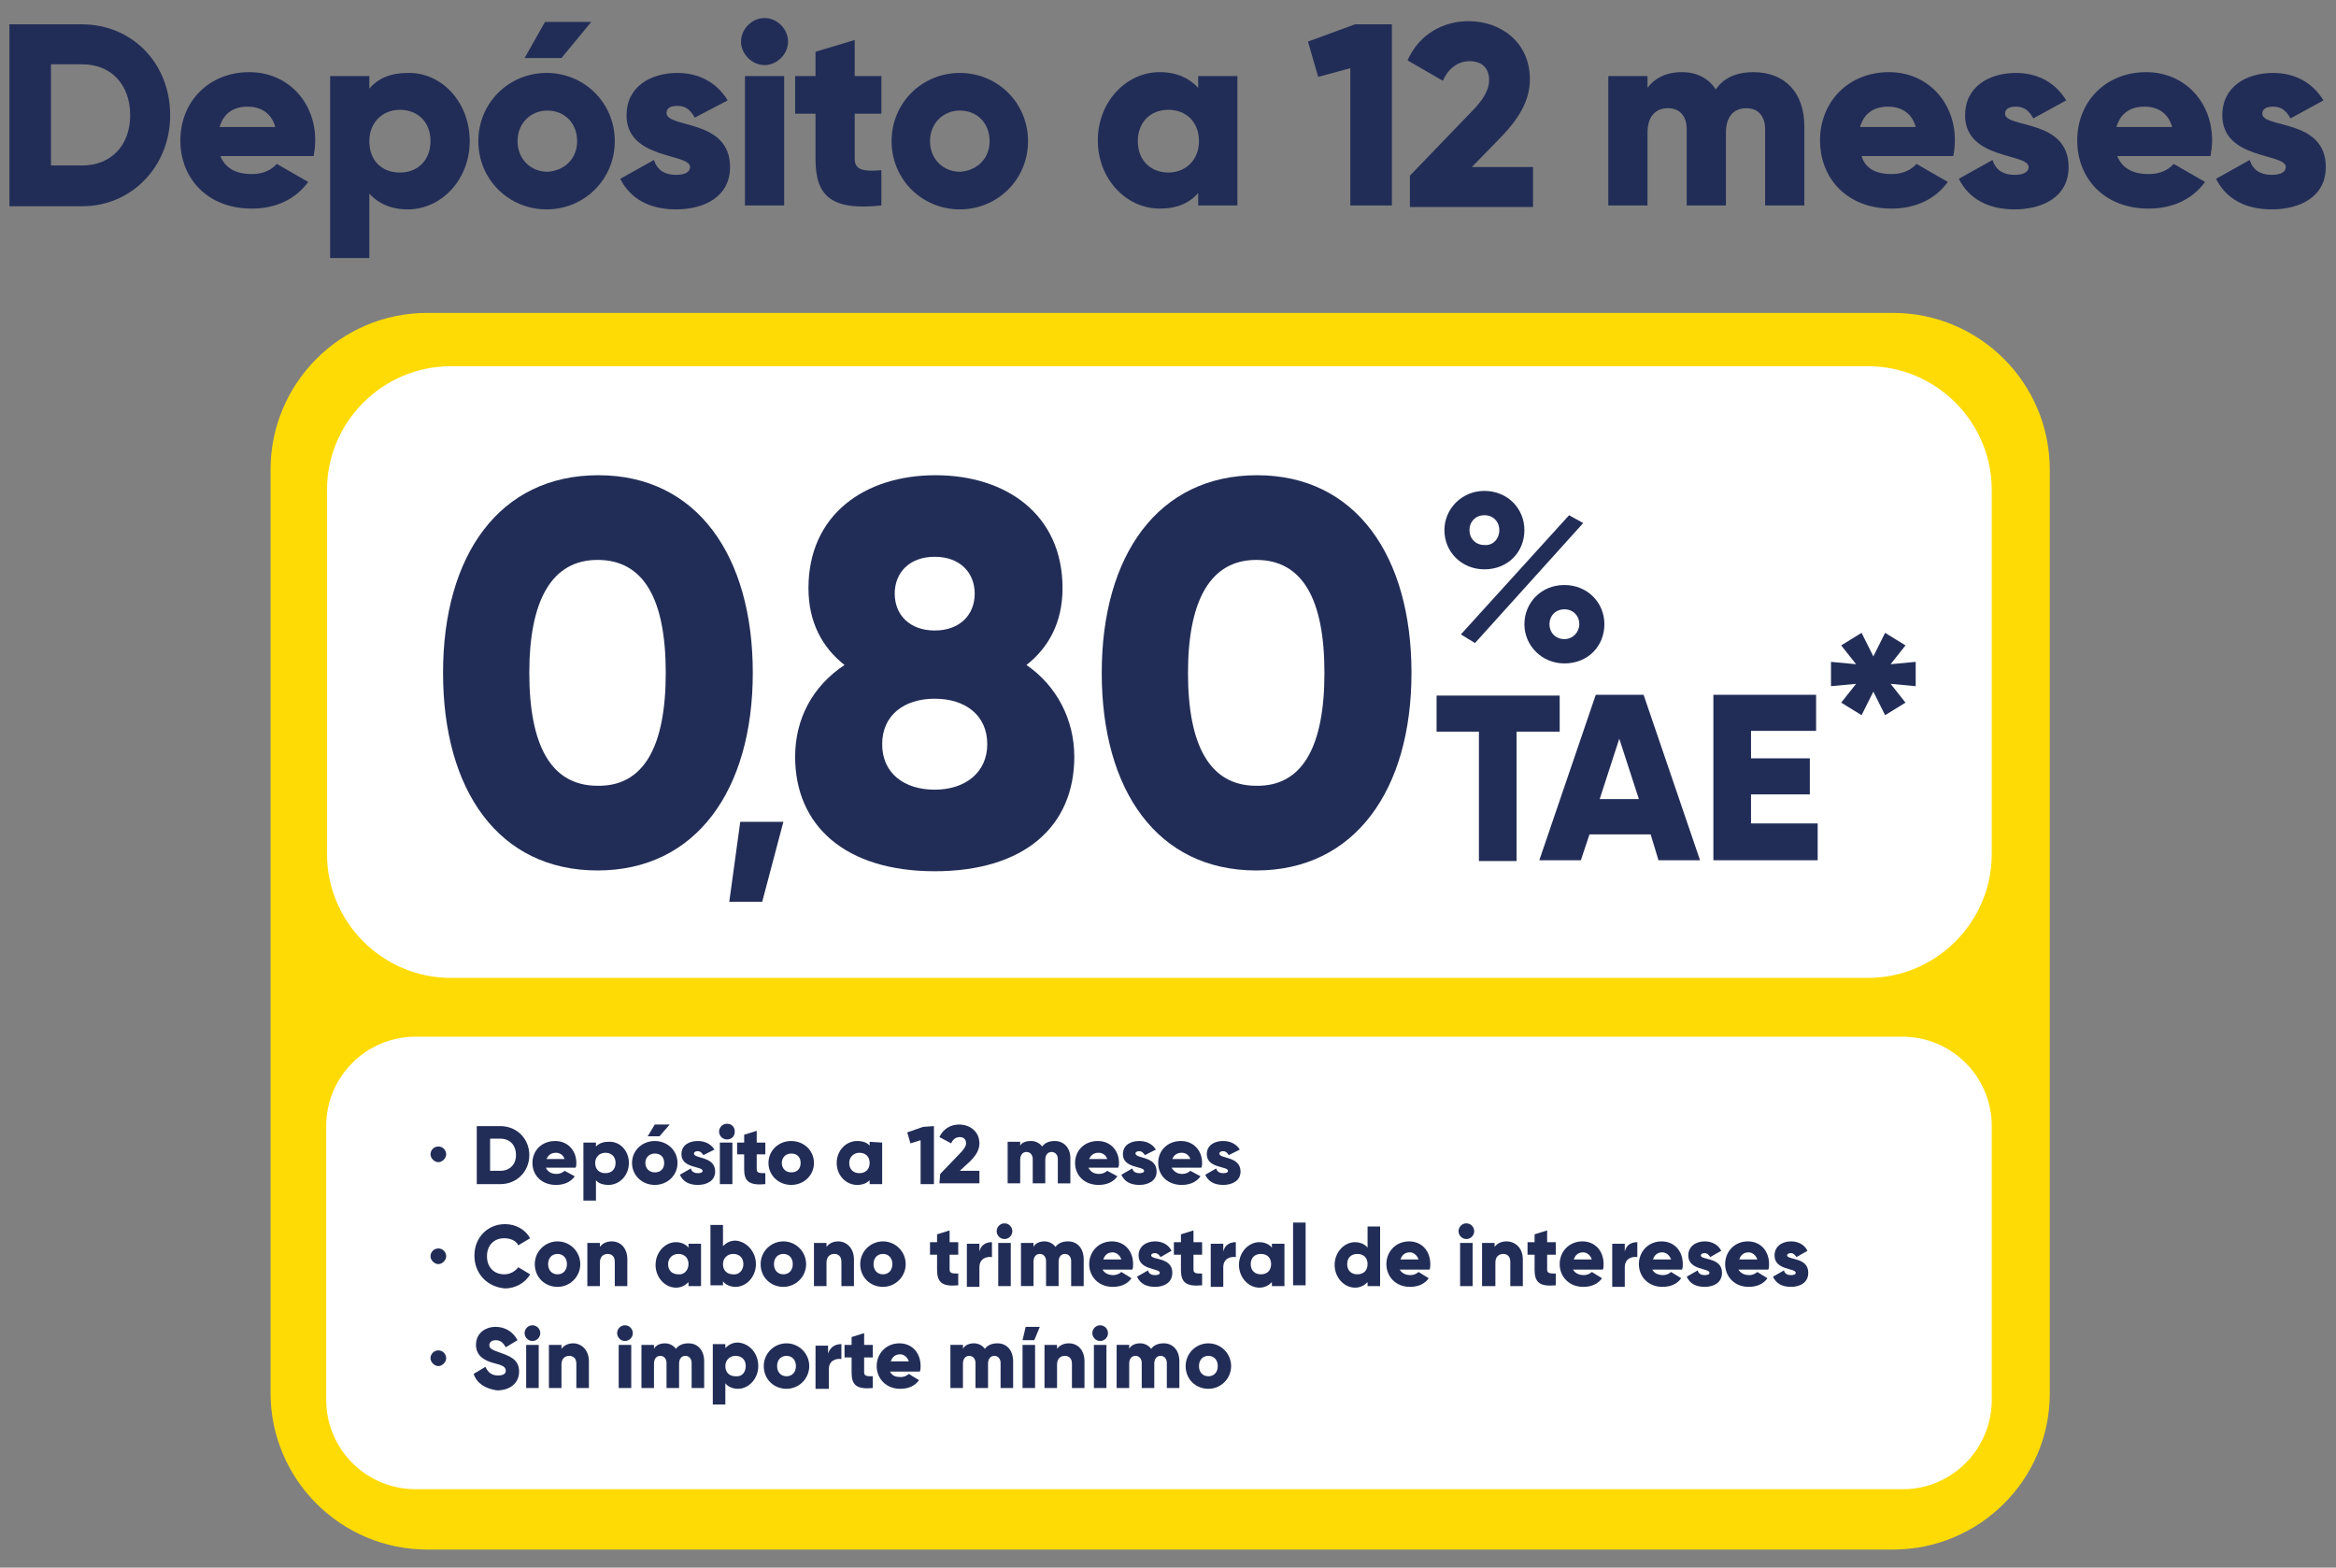 <?xml version="1.0" encoding="utf-8"?>
<!-- Generator: Adobe Illustrator 23.1.1, SVG Export Plug-In . SVG Version: 6.00 Build 0)  -->
<svg version="1.1" id="Capa_1" xmlns="http://www.w3.org/2000/svg" xmlns:xlink="http://www.w3.org/1999/xlink" x="0px" y="0px"
	 viewBox="0 0 297.9 199.9" style="enable-background:new 0 0 297.9 199.9;" xml:space="preserve">
<rect x="0" y="0" width="297.9" height="199.9" fill="#808080" stroke="none"/>
<style type="text/css">
	.st0{fill:#222D57;}
	.st1{fill:#FFDB06;}
	.st2{fill:#FFFFFF;}
</style>
<g>
	<g>
		<path class="st0" d="M21.7,14.7c0,6.5-4.9,11.6-11.2,11.6H1.2V3.1h9.2C16.9,3.1,21.7,8.1,21.7,14.7z M16.6,14.7
			c0-4-2.5-6.5-6.1-6.5h-4v12.9h4C14.1,21.1,16.6,18.6,16.6,14.7z"/>
		<path class="st0" d="M32.1,22.2c1.4,0,2.5-0.5,3.2-1.3l4,2.3c-1.6,2.2-4.1,3.4-7.2,3.4c-5.6,0-9.1-3.8-9.1-8.7s3.6-8.7,8.8-8.7
			c4.8,0,8.4,3.7,8.4,8.7c0,0.7-0.1,1.4-0.2,2H28.1C28.8,21.6,30.3,22.2,32.1,22.2z M35.1,16.2c-0.5-1.9-2-2.6-3.5-2.6
			c-1.9,0-3.1,0.9-3.6,2.6H35.1z"/>
		<path class="st0" d="M59.9,18c0,4.9-3.6,8.7-7.9,8.7c-2.2,0-3.8-0.8-4.9-2v8.2h-5V9.7h5v1.6c1.1-1.3,2.7-2,4.9-2
			C56.3,9.2,59.9,13,59.9,18z M54.9,18c0-2.5-1.7-4-3.9-4s-3.9,1.6-3.9,4c0,2.5,1.6,4,3.9,4S54.9,20.4,54.9,18z"/>
		<path class="st0" d="M61,18c0-4.9,3.9-8.7,8.7-8.7s8.7,3.8,8.7,8.7s-3.9,8.7-8.7,8.7S61,22.9,61,18z M73.6,18
			c0-2.3-1.6-3.9-3.8-3.9c-2.1,0-3.8,1.6-3.8,3.9s1.7,3.9,3.8,3.9C71.9,21.8,73.6,20.3,73.6,18z M71.6,7.4l3.8-4.6h-5.9l-2.6,4.6
			H71.6z"/>
		<path class="st0" d="M93.1,21.3c0,3.8-3.3,5.4-6.9,5.4c-3.3,0-5.8-1.3-7.1-3.9l4.3-2.4c0.4,1.3,1.4,1.9,2.8,1.9
			c1.2,0,1.8-0.4,1.8-1c0-1.8-8.1-0.9-8.1-6.6c0-3.6,3-5.4,6.5-5.4c2.7,0,5,1.2,6.4,3.5L88.6,15c-0.5-0.9-1.1-1.5-2.2-1.5
			c-0.9,0-1.4,0.3-1.4,0.9C85,16.4,93.1,15.1,93.1,21.3z"/>
		<path class="st0" d="M94.5,5.3c0-1.6,1.4-3,3-3s3,1.4,3,3s-1.4,3-3,3S94.5,6.9,94.5,5.3z M95,9.7h5v16.5h-5V9.7z"/>
		<path class="st0" d="M109,14.5v5.8c0,1.4,1.2,1.6,3.4,1.4v4.5c-6.5,0.7-8.4-1.3-8.4-5.9v-5.8h-2.6V9.7h2.6V6.6l5-1.5v4.6h3.4v4.8
			H109z"/>
		<path class="st0" d="M113.7,18c0-4.9,3.9-8.7,8.7-8.7s8.7,3.8,8.7,8.7s-3.9,8.7-8.7,8.7S113.7,22.9,113.7,18z M126.2,18
			c0-2.3-1.6-3.9-3.8-3.9c-2.1,0-3.8,1.6-3.8,3.9s1.7,3.9,3.8,3.9C124.5,21.8,126.2,20.3,126.2,18z"/>
		<path class="st0" d="M157.8,9.7v16.5h-5v-1.6c-1.1,1.3-2.7,2-4.9,2c-4.3,0-7.9-3.8-7.9-8.7s3.6-8.7,7.9-8.7c2.2,0,3.8,0.8,4.9,2
			V9.7H157.8z M152.9,18c0-2.5-1.7-4-3.9-4c-2.3,0-3.9,1.6-3.9,4c0,2.5,1.7,4,3.9,4S152.9,20.4,152.9,18z"/>
		<path class="st0" d="M177.5,3.1v23.1h-5.3V8.7l-4.1,1.1l-1.3-4.5l6-2.2C172.8,3.1,177.5,3.1,177.5,3.1z"/>
		<path class="st0" d="M179.8,22.4l7.8-8.1c1.4-1.4,2.3-2.7,2.3-4.1c0-1.5-0.9-2.4-2.5-2.4s-2.8,1.1-3.4,2.5l-4.5-2.6
			c1.5-3.4,4.6-5,7.8-5c4.1,0,7.8,2.7,7.8,7.4c0,2.8-1.5,5.1-3.6,7.3l-3.8,3.9h7.8v5.1h-15.7L179.8,22.4L179.8,22.4z"/>
		<path class="st0" d="M230.1,16.1v10.1h-5v-9.7c0-1.6-0.8-2.7-2.4-2.7c-1.7,0-2.6,1.2-2.6,3.1v9.3h-5v-9.7c0-1.6-0.8-2.7-2.4-2.7
			c-1.7,0-2.6,1.2-2.6,3.1v9.3h-5V9.7h5v1.5c0.8-1.1,2.2-2,4.4-2c1.9,0,3.4,0.8,4.3,2.2c0.9-1.3,2.4-2.2,4.8-2.2
			C227.7,9.2,230.1,11.9,230.1,16.1z"/>
		<path class="st0" d="M241.2,22.2c1.4,0,2.5-0.5,3.2-1.3l4,2.3c-1.6,2.2-4.1,3.4-7.2,3.4c-5.6,0-9.1-3.8-9.1-8.7s3.6-8.7,8.8-8.7
			c4.8,0,8.4,3.7,8.4,8.7c0,0.7-0.1,1.4-0.2,2h-11.7C237.9,21.6,239.4,22.2,241.2,22.2z M244.3,16.2c-0.5-1.9-2-2.6-3.5-2.6
			c-1.9,0-3.1,0.9-3.6,2.6H244.3z"/>
		<path class="st0" d="M263.8,21.3c0,3.8-3.3,5.4-6.9,5.4c-3.3,0-5.8-1.3-7.1-3.9l4.3-2.4c0.4,1.3,1.4,1.9,2.8,1.9
			c1.2,0,1.8-0.4,1.8-1c0-1.8-8.1-0.9-8.1-6.6c0-3.6,3-5.4,6.5-5.4c2.7,0,5,1.2,6.4,3.5l-4.2,2.3c-0.5-0.9-1.1-1.5-2.2-1.5
			c-0.9,0-1.4,0.3-1.4,0.9C255.7,16.4,263.8,15.1,263.8,21.3z"/>
		<path class="st0" d="M274,22.2c1.4,0,2.5-0.5,3.2-1.3l4,2.3c-1.6,2.2-4.1,3.4-7.2,3.4c-5.6,0-9.1-3.8-9.1-8.7s3.6-8.7,8.8-8.7
			c4.8,0,8.4,3.7,8.4,8.7c0,0.7-0.1,1.4-0.2,2H270C270.7,21.6,272.2,22.2,274,22.2z M277,16.2c-0.5-1.9-2-2.6-3.5-2.6
			c-1.9,0-3.1,0.9-3.6,2.6H277z"/>
		<path class="st0" d="M296.6,21.3c0,3.8-3.3,5.4-6.9,5.4c-3.3,0-5.8-1.3-7.1-3.9l4.3-2.4c0.4,1.3,1.4,1.9,2.8,1.9
			c1.2,0,1.8-0.4,1.8-1c0-1.8-8.1-0.9-8.1-6.6c0-3.6,3-5.4,6.5-5.4c2.7,0,5,1.2,6.4,3.5l-4.2,2.3c-0.5-0.9-1.1-1.5-2.2-1.5
			c-0.9,0-1.4,0.3-1.4,0.9C288.5,16.4,296.6,15.1,296.6,21.3z"/>
	</g>
	<path class="st1" d="M241.4,197.6H54.5c-11,0-20-8.9-20-20V59.9c0-11,8.9-20,20-20h186.9c11,0,20,8.9,20,20v117.8
		C261.4,188.7,252.4,197.6,241.4,197.6z"/>
	<path class="st2" d="M238.2,124.7H57.5c-8.7,0-15.8-7.1-15.8-15.8V62.5c0-8.7,7.1-15.8,15.8-15.8h180.7c8.7,0,15.8,7.1,15.8,15.8
		v46.4C254,117.6,246.9,124.7,238.2,124.7z"/>
	<path class="st2" d="M242.7,189.9H53c-6.3,0-11.4-5.1-11.4-11.4v-34.9c0-6.3,5.1-11.4,11.4-11.4h189.6c6.3,0,11.4,5.1,11.4,11.4
		v34.9C254,184.8,248.9,189.9,242.7,189.9z"/>
	<g>
		<path class="st0" d="M54.9,147.2c0-0.6,0.5-1,1-1c0.6,0,1,0.5,1,1s-0.5,1-1,1S54.9,147.7,54.9,147.2z"/>
		<path class="st0" d="M67.5,147.3c0,2.1-1.6,3.7-3.7,3.7h-3v-7.4h3C65.9,143.6,67.5,145.2,67.5,147.3z M65.8,147.3
			c0-1.3-0.8-2.1-2-2.1h-1.3v4.1h1.3C65,149.3,65.8,148.5,65.8,147.3z"/>
		<path class="st0" d="M71,149.7c0.4,0,0.8-0.2,1-0.4l1.3,0.7c-0.5,0.7-1.3,1.1-2.4,1.1c-1.8,0-3-1.2-3-2.8s1.2-2.8,2.9-2.8
			c1.6,0,2.7,1.2,2.7,2.8c0,0.2,0,0.4-0.1,0.6h-3.8C69.9,149.5,70.4,149.7,71,149.7z M72,147.8c-0.2-0.6-0.7-0.8-1.1-0.8
			c-0.6,0-1,0.3-1.2,0.8H72z"/>
		<path class="st0" d="M80.2,148.3c0,1.6-1.2,2.8-2.6,2.8c-0.7,0-1.3-0.2-1.6-0.6v2.6h-1.6v-7.4H76v0.5c0.4-0.4,0.9-0.6,1.6-0.6
			C79,145.5,80.2,146.7,80.2,148.3z M78.5,148.3c0-0.8-0.5-1.3-1.3-1.3c-0.7,0-1.3,0.5-1.3,1.3s0.5,1.3,1.3,1.3
			S78.5,149.1,78.5,148.3z"/>
		<path class="st0" d="M80.6,148.3c0-1.6,1.3-2.8,2.9-2.8s2.9,1.2,2.9,2.8s-1.3,2.8-2.9,2.8S80.6,149.9,80.6,148.3z M84.7,148.3
			c0-0.8-0.5-1.2-1.2-1.2s-1.2,0.5-1.2,1.2s0.5,1.2,1.2,1.2S84.7,149.1,84.7,148.3z M84.1,144.9l1.3-1.5h-1.9l-0.9,1.5H84.1z"/>
		<path class="st0" d="M91.2,149.4c0,1.2-1.1,1.7-2.2,1.7s-1.9-0.4-2.3-1.3l1.4-0.8c0.1,0.4,0.4,0.6,0.9,0.6c0.4,0,0.6-0.1,0.6-0.3
			c0-0.6-2.7-0.3-2.7-2.1c0-1.2,1-1.7,2.1-1.7c0.9,0,1.7,0.4,2.1,1.1l-1.4,0.7c-0.2-0.3-0.4-0.5-0.7-0.5c-0.3,0-0.5,0.1-0.5,0.3
			C88.5,147.8,91.2,147.4,91.2,149.4z"/>
		<path class="st0" d="M91.7,144.3c0-0.5,0.4-1,1-1s1,0.4,1,1s-0.4,1-1,1S91.7,144.8,91.7,144.3z M91.8,145.7h1.6v5.3h-1.6V145.7z"
			/>
		<path class="st0" d="M96.5,147.2v1.9c0,0.5,0.4,0.5,1.1,0.5v1.4c-2.1,0.2-2.7-0.4-2.7-1.9v-1.9H94v-1.5h0.9v-1l1.6-0.5v1.5h1.1
			v1.5H96.5z"/>
		<path class="st0" d="M98,148.3c0-1.6,1.3-2.8,2.9-2.8s2.9,1.2,2.9,2.8s-1.3,2.8-2.9,2.8S98,149.9,98,148.3z M102.1,148.3
			c0-0.8-0.5-1.2-1.2-1.2s-1.2,0.5-1.2,1.2s0.5,1.2,1.2,1.2S102.1,149.1,102.1,148.3z"/>
		<path class="st0" d="M112.5,145.7v5.3h-1.6v-0.5c-0.4,0.4-0.9,0.6-1.6,0.6c-1.4,0-2.6-1.2-2.6-2.8s1.2-2.8,2.6-2.8
			c0.7,0,1.3,0.2,1.6,0.6v-0.5L112.5,145.7L112.5,145.7z M110.9,148.3c0-0.8-0.5-1.3-1.3-1.3c-0.7,0-1.3,0.5-1.3,1.3
			s0.5,1.3,1.3,1.3S110.9,149.1,110.9,148.3z"/>
		<path class="st0" d="M119.1,143.6v7.4h-1.7v-5.6l-1.3,0.4l-0.4-1.4l2-0.7L119.1,143.6L119.1,143.6z"/>
		<path class="st0" d="M119.9,149.7l2.5-2.6c0.4-0.4,0.8-0.9,0.8-1.3c0-0.5-0.3-0.8-0.8-0.8s-0.9,0.3-1.1,0.8l-1.5-0.8
			c0.5-1.1,1.5-1.6,2.5-1.6c1.4,0,2.6,0.9,2.6,2.4c0,0.9-0.5,1.6-1.2,2.3l-1.3,1.2h2.5v1.6h-5.1L119.9,149.7L119.9,149.7z"/>
		<path class="st0" d="M136.5,147.7v3.2h-1.6v-3.1c0-0.5-0.3-0.9-0.8-0.9s-0.8,0.4-0.8,1v3h-1.6v-3.1c0-0.5-0.3-0.9-0.8-0.9
			s-0.8,0.4-0.8,1v3h-1.6v-5.3h1.6v0.5c0.2-0.4,0.7-0.6,1.4-0.6c0.6,0,1.1,0.3,1.4,0.7c0.3-0.4,0.8-0.7,1.6-0.7
			C135.7,145.5,136.5,146.4,136.5,147.7z"/>
		<path class="st0" d="M140.2,149.7c0.4,0,0.8-0.2,1-0.4l1.3,0.7c-0.5,0.7-1.3,1.1-2.4,1.1c-1.8,0-3-1.2-3-2.8s1.2-2.8,2.9-2.8
			c1.6,0,2.7,1.2,2.7,2.8c0,0.2,0,0.4-0.1,0.6h-3.8C139.1,149.5,139.6,149.7,140.2,149.7z M141.2,147.8c-0.2-0.6-0.7-0.8-1.1-0.8
			c-0.6,0-1,0.3-1.2,0.8H141.2z"/>
		<path class="st0" d="M147.5,149.4c0,1.2-1.1,1.7-2.2,1.7c-1.1,0-1.9-0.4-2.3-1.3l1.4-0.8c0.1,0.4,0.4,0.6,0.9,0.6
			c0.4,0,0.6-0.1,0.6-0.3c0-0.6-2.7-0.3-2.7-2.1c0-1.2,1-1.7,2.1-1.7c0.9,0,1.7,0.4,2.1,1.1l-1.4,0.7c-0.2-0.3-0.4-0.5-0.7-0.5
			s-0.5,0.1-0.5,0.3C144.9,147.8,147.5,147.4,147.5,149.4z"/>
		<path class="st0" d="M150.8,149.7c0.4,0,0.8-0.2,1-0.4l1.3,0.7c-0.5,0.7-1.3,1.1-2.4,1.1c-1.8,0-3-1.2-3-2.8s1.2-2.8,2.9-2.8
			c1.6,0,2.7,1.2,2.7,2.8c0,0.2,0,0.4-0.1,0.6h-3.8C149.8,149.5,150.2,149.7,150.8,149.7z M151.8,147.8c-0.2-0.6-0.7-0.8-1.1-0.8
			c-0.6,0-1,0.3-1.2,0.8H151.8z"/>
		<path class="st0" d="M158.2,149.4c0,1.2-1.1,1.7-2.2,1.7c-1.1,0-1.9-0.4-2.3-1.3l1.4-0.8c0.1,0.4,0.4,0.6,0.9,0.6
			c0.4,0,0.6-0.1,0.6-0.3c0-0.6-2.7-0.3-2.7-2.1c0-1.2,1-1.7,2.1-1.7c0.9,0,1.7,0.4,2.1,1.1l-1.4,0.7c-0.2-0.3-0.4-0.5-0.7-0.5
			s-0.5,0.1-0.5,0.3C155.5,147.8,158.2,147.4,158.2,149.4z"/>
		<path class="st0" d="M54.9,160.2c0-0.6,0.5-1,1-1c0.6,0,1,0.5,1,1s-0.5,1-1,1S54.9,160.7,54.9,160.2z"/>
		<path class="st0" d="M60.5,160.1c0-2.3,1.7-4,3.9-4c1.4,0,2.6,0.7,3.2,1.8l-1.5,0.9c-0.3-0.6-1-0.9-1.8-0.9
			c-1.3,0-2.2,0.9-2.2,2.3s0.9,2.3,2.2,2.3c0.8,0,1.4-0.4,1.8-0.9l1.5,0.9c-0.6,1.1-1.9,1.8-3.2,1.8
			C62.1,164.1,60.5,162.4,60.5,160.1z"/>
		<path class="st0" d="M68.2,161.2c0-1.6,1.3-2.9,2.9-2.9s2.9,1.3,2.9,2.9c0,1.6-1.3,2.9-2.9,2.9S68.2,162.9,68.2,161.2z
			 M72.3,161.2c0-0.8-0.5-1.3-1.2-1.3s-1.2,0.5-1.2,1.3s0.5,1.3,1.2,1.3S72.3,162,72.3,161.2z"/>
		<path class="st0" d="M80,160.6v3.4h-1.6v-3.1c0-0.7-0.4-1-0.9-1c-0.6,0-1,0.4-1,1.1v3h-1.6v-5.5h1.6v0.5c0.3-0.4,0.8-0.7,1.5-0.7
			C79.1,158.3,80,159.1,80,160.6z"/>
		<path class="st0" d="M89.4,158.5v5.5h-1.6v-0.5c-0.4,0.4-0.9,0.7-1.6,0.7c-1.4,0-2.6-1.3-2.6-2.9c0-1.6,1.2-2.9,2.6-2.9
			c0.7,0,1.3,0.3,1.6,0.7v-0.5h1.6V158.5z M87.8,161.2c0-0.8-0.5-1.3-1.3-1.3c-0.7,0-1.3,0.5-1.3,1.3s0.5,1.3,1.3,1.3
			C87.2,162.6,87.8,162,87.8,161.2z"/>
		<path class="st0" d="M96.4,161.2c0,1.6-1.2,2.9-2.6,2.9c-0.7,0-1.3-0.3-1.6-0.7v0.5h-1.6v-7.7h1.6v2.7c0.4-0.4,0.9-0.7,1.6-0.7
			C95.2,158.3,96.4,159.6,96.4,161.2z M94.8,161.2c0-0.8-0.5-1.3-1.3-1.3c-0.7,0-1.3,0.5-1.3,1.3s0.5,1.3,1.3,1.3
			C94.2,162.6,94.8,162,94.8,161.2z"/>
		<path class="st0" d="M97,161.2c0-1.6,1.3-2.9,2.9-2.9s2.9,1.3,2.9,2.9c0,1.6-1.3,2.9-2.9,2.9S97,162.9,97,161.2z M101.1,161.2
			c0-0.8-0.5-1.3-1.2-1.3s-1.2,0.5-1.2,1.3s0.5,1.3,1.2,1.3S101.1,162,101.1,161.2z"/>
		<path class="st0" d="M108.9,160.6v3.4h-1.6v-3.1c0-0.7-0.4-1-0.9-1c-0.6,0-1,0.4-1,1.1v3h-1.6v-5.5h1.6v0.5
			c0.3-0.4,0.8-0.7,1.5-0.7C107.9,158.3,108.9,159.1,108.9,160.6z"/>
		<path class="st0" d="M109.7,161.2c0-1.6,1.3-2.9,2.9-2.9s2.9,1.3,2.9,2.9c0,1.6-1.3,2.9-2.9,2.9S109.7,162.9,109.7,161.2z
			 M113.8,161.2c0-0.8-0.5-1.3-1.2-1.3s-1.2,0.5-1.2,1.3s0.5,1.3,1.2,1.3S113.8,162,113.8,161.2z"/>
		<path class="st0" d="M121.1,160v1.9c0,0.5,0.4,0.5,1.1,0.5v1.5c-2.1,0.2-2.7-0.4-2.7-2V160h-0.9v-1.6h0.9v-1l1.6-0.5v1.5h1.1v1.6
			H121.1z"/>
		<path class="st0" d="M126.5,158.4v1.9c-0.7-0.1-1.6,0.2-1.6,1.3v2.5h-1.6v-5.5h1.6v1C125.1,158.7,125.8,158.4,126.5,158.4z"/>
		<path class="st0" d="M127.1,157c0-0.5,0.4-1,1-1s1,0.5,1,1s-0.4,1-1,1S127.1,157.5,127.1,157z M127.3,158.5h1.6v5.5h-1.6
			C127.3,164,127.3,158.5,127.3,158.5z"/>
		<path class="st0" d="M138.2,160.6v3.4h-1.6v-3.2c0-0.5-0.3-0.9-0.8-0.9s-0.8,0.4-0.8,1v3.1h-1.6v-3.2c0-0.5-0.3-0.9-0.8-0.9
			s-0.8,0.4-0.8,1v3.1h-1.6v-5.5h1.6v0.5c0.2-0.4,0.7-0.7,1.4-0.7c0.6,0,1.1,0.3,1.4,0.7c0.3-0.4,0.8-0.7,1.6-0.7
			C137.4,158.3,138.2,159.2,138.2,160.6z"/>
		<path class="st0" d="M142,162.6c0.4,0,0.8-0.2,1-0.4l1.3,0.8c-0.5,0.7-1.3,1.1-2.4,1.1c-1.8,0-3-1.3-3-2.9c0-1.6,1.2-2.9,2.9-2.9
			c1.6,0,2.7,1.2,2.7,2.9c0,0.2,0,0.5-0.1,0.7h-3.8C140.9,162.4,141.4,162.6,142,162.6z M143,160.6c-0.2-0.6-0.7-0.9-1.1-0.9
			c-0.6,0-1,0.3-1.2,0.9H143z"/>
		<path class="st0" d="M149.5,162.3c0,1.3-1.1,1.8-2.2,1.8c-1.1,0-1.9-0.4-2.3-1.3l1.4-0.8c0.1,0.4,0.4,0.6,0.9,0.6
			c0.4,0,0.6-0.1,0.6-0.3c0-0.6-2.7-0.3-2.7-2.2c0-1.2,1-1.8,2.1-1.8c0.9,0,1.7,0.4,2.1,1.2l-1.4,0.8c-0.2-0.3-0.4-0.5-0.7-0.5
			s-0.5,0.1-0.5,0.3C146.9,160.7,149.5,160.3,149.5,162.3z"/>
		<path class="st0" d="M152.2,160v1.9c0,0.5,0.4,0.5,1.1,0.5v1.5c-2.1,0.2-2.7-0.4-2.7-2V160h-0.9v-1.6h0.9v-1l1.6-0.5v1.5h1.1v1.6
			H152.2z"/>
		<path class="st0" d="M157.6,158.4v1.9c-0.7-0.1-1.6,0.2-1.6,1.3v2.5h-1.6v-5.5h1.6v1C156.2,158.7,156.9,158.4,157.6,158.4z"/>
		<path class="st0" d="M163.8,158.5v5.5h-1.6v-0.5c-0.4,0.4-0.9,0.7-1.6,0.7c-1.4,0-2.6-1.3-2.6-2.9c0-1.6,1.2-2.9,2.6-2.9
			c0.7,0,1.3,0.3,1.6,0.7v-0.5h1.6V158.5z M162.1,161.2c0-0.8-0.5-1.3-1.3-1.3s-1.3,0.5-1.3,1.3s0.5,1.3,1.3,1.3
			S162.1,162,162.1,161.2z"/>
		<path class="st0" d="M164.9,155.9h1.6v8h-1.6V155.9z"/>
		<path class="st0" d="M176,156.3v7.7h-1.6v-0.5c-0.4,0.4-0.9,0.7-1.6,0.7c-1.4,0-2.6-1.3-2.6-2.9c0-1.6,1.2-2.9,2.6-2.9
			c0.7,0,1.3,0.3,1.6,0.7v-2.7h1.6V156.3z M174.4,161.2c0-0.8-0.5-1.3-1.3-1.3s-1.3,0.5-1.3,1.3s0.5,1.3,1.3,1.3
			S174.4,162,174.4,161.2z"/>
		<path class="st0" d="M179.9,162.6c0.4,0,0.8-0.2,1-0.4l1.3,0.8c-0.5,0.7-1.3,1.1-2.4,1.1c-1.8,0-3-1.3-3-2.9
			c0-1.6,1.2-2.9,2.9-2.9c1.6,0,2.7,1.2,2.7,2.9c0,0.2,0,0.5-0.1,0.7h-3.8C178.8,162.4,179.3,162.6,179.9,162.6z M180.9,160.6
			c-0.2-0.6-0.7-0.9-1.1-0.9c-0.6,0-1,0.3-1.2,0.9H180.9z"/>
		<path class="st0" d="M186,157c0-0.5,0.4-1,1-1s1,0.5,1,1s-0.4,1-1,1S186,157.5,186,157z M186.2,158.5h1.6v5.5h-1.6V158.5z"/>
		<path class="st0" d="M194.2,160.6v3.4h-1.6v-3.1c0-0.7-0.4-1-0.9-1c-0.6,0-1,0.4-1,1.1v3H189v-5.5h1.6v0.5
			c0.3-0.4,0.8-0.7,1.5-0.7C193.2,158.3,194.2,159.1,194.2,160.6z"/>
		<path class="st0" d="M197.3,160v1.9c0,0.5,0.4,0.5,1.1,0.5v1.5c-2.1,0.2-2.7-0.4-2.7-2V160h-0.9v-1.6h0.9v-1l1.6-0.5v1.5h1.1v1.6
			H197.3z"/>
		<path class="st0" d="M202,162.6c0.4,0,0.8-0.2,1-0.4l1.3,0.8c-0.5,0.7-1.3,1.1-2.4,1.1c-1.8,0-3-1.3-3-2.9c0-1.6,1.2-2.9,2.9-2.9
			c1.6,0,2.7,1.2,2.7,2.9c0,0.2,0,0.5-0.1,0.7h-3.8C200.9,162.4,201.4,162.6,202,162.6z M203,160.6c-0.2-0.6-0.7-0.9-1.1-0.9
			c-0.6,0-1,0.3-1.2,0.9H203z"/>
		<path class="st0" d="M208.8,158.4v1.9c-0.7-0.1-1.6,0.2-1.6,1.3v2.5h-1.6v-5.5h1.6v1C207.4,158.7,208.1,158.4,208.8,158.4z"/>
		<path class="st0" d="M212.1,162.6c0.4,0,0.8-0.2,1-0.4l1.3,0.8c-0.5,0.7-1.3,1.1-2.4,1.1c-1.8,0-3-1.3-3-2.9
			c0-1.6,1.2-2.9,2.9-2.9c1.6,0,2.7,1.2,2.7,2.9c0,0.2,0,0.5-0.1,0.7h-3.8C211,162.4,211.5,162.6,212.1,162.6z M213.1,160.6
			c-0.2-0.6-0.7-0.9-1.1-0.9c-0.6,0-1,0.3-1.2,0.9H213.1z"/>
		<path class="st0" d="M219.6,162.3c0,1.3-1.1,1.8-2.2,1.8c-1.1,0-1.9-0.4-2.3-1.3l1.4-0.8c0.1,0.4,0.4,0.6,0.9,0.6
			c0.4,0,0.6-0.1,0.6-0.3c0-0.6-2.7-0.3-2.7-2.2c0-1.2,1-1.8,2.1-1.8c0.9,0,1.7,0.4,2.1,1.2l-1.4,0.8c-0.2-0.3-0.4-0.5-0.7-0.5
			s-0.5,0.1-0.5,0.3C216.9,160.7,219.6,160.3,219.6,162.3z"/>
		<path class="st0" d="M223.1,162.6c0.4,0,0.8-0.2,1-0.4l1.3,0.8c-0.5,0.7-1.3,1.1-2.4,1.1c-1.8,0-3-1.3-3-2.9
			c0-1.6,1.2-2.9,2.9-2.9c1.6,0,2.7,1.2,2.7,2.9c0,0.2,0,0.5-0.1,0.7h-3.8C222,162.4,222.5,162.6,223.1,162.6z M224.1,160.6
			c-0.2-0.6-0.7-0.9-1.1-0.9c-0.6,0-1,0.3-1.2,0.9H224.1z"/>
		<path class="st0" d="M230.6,162.3c0,1.3-1.1,1.8-2.2,1.8c-1.1,0-1.9-0.4-2.3-1.3l1.4-0.8c0.1,0.4,0.4,0.6,0.9,0.6
			c0.4,0,0.6-0.1,0.6-0.3c0-0.6-2.7-0.3-2.7-2.2c0-1.2,1-1.8,2.1-1.8c0.9,0,1.7,0.4,2.1,1.2l-1.4,0.8c-0.2-0.3-0.4-0.5-0.7-0.5
			s-0.5,0.1-0.5,0.3C228,160.7,230.6,160.3,230.6,162.3z"/>
		<path class="st0" d="M54.9,173.2c0-0.6,0.5-1,1-1c0.6,0,1,0.5,1,1s-0.5,1-1,1S54.9,173.7,54.9,173.2z"/>
		<path class="st0" d="M60.4,175.2l1.5-0.9c0.3,0.6,0.7,1.1,1.6,1.1c0.8,0,1-0.3,1-0.6c0-0.5-0.4-0.7-1.6-1
			c-1.1-0.3-2.2-0.9-2.2-2.3c0-1.5,1.2-2.3,2.5-2.3c1.2,0,2.2,0.6,2.8,1.7l-1.5,0.9c-0.3-0.5-0.6-0.9-1.3-0.9
			c-0.5,0-0.8,0.3-0.8,0.6c0,0.4,0.2,0.6,1.4,1c1.1,0.4,2.4,0.8,2.4,2.4c0,1.5-1.2,2.4-2.8,2.4C61.9,177.1,60.8,176.4,60.4,175.2z"
			/>
		<path class="st0" d="M66.9,170c0-0.5,0.4-1,1-1s1,0.5,1,1s-0.4,1-1,1S66.9,170.5,66.9,170z M67.1,171.5h1.6v5.5h-1.6V171.5z"/>
		<path class="st0" d="M75.1,173.6v3.4h-1.6v-3.1c0-0.7-0.4-1-0.9-1c-0.6,0-1,0.4-1,1.1v3H70v-5.5h1.6v0.5c0.3-0.4,0.8-0.7,1.5-0.7
			C74.1,171.3,75.1,172.1,75.1,173.6z"/>
		<path class="st0" d="M78.7,170c0-0.5,0.4-1,1-1s1,0.5,1,1s-0.4,1-1,1S78.7,170.5,78.7,170z M78.9,171.5h1.6v5.5h-1.6V171.5z"/>
		<path class="st0" d="M89.8,173.6v3.4h-1.6v-3.2c0-0.5-0.3-0.9-0.8-0.9s-0.8,0.4-0.8,1v3.1H85v-3.2c0-0.5-0.3-0.9-0.8-0.9
			s-0.8,0.4-0.8,1v3.1h-1.6v-5.5h1.6v0.5c0.2-0.4,0.7-0.7,1.4-0.7c0.6,0,1.1,0.3,1.4,0.7c0.3-0.4,0.8-0.7,1.6-0.7
			C89,171.3,89.8,172.2,89.8,173.6z"/>
		<path class="st0" d="M96.7,174.2c0,1.6-1.2,2.9-2.6,2.9c-0.7,0-1.3-0.3-1.6-0.7v2.7h-1.6v-7.7h1.6v0.5c0.4-0.4,0.9-0.7,1.6-0.7
			C95.6,171.3,96.7,172.6,96.7,174.2z M95.1,174.2c0-0.8-0.5-1.3-1.3-1.3c-0.7,0-1.3,0.5-1.3,1.3s0.5,1.3,1.3,1.3
			C94.6,175.6,95.1,175,95.1,174.2z"/>
		<path class="st0" d="M97.4,174.2c0-1.6,1.3-2.9,2.9-2.9s2.9,1.3,2.9,2.9c0,1.6-1.3,2.9-2.9,2.9S97.4,175.9,97.4,174.2z
			 M101.5,174.2c0-0.8-0.5-1.3-1.2-1.3s-1.2,0.5-1.2,1.3s0.5,1.3,1.2,1.3S101.5,175,101.5,174.2z"/>
		<path class="st0" d="M107.3,171.4v1.9c-0.7-0.1-1.6,0.2-1.6,1.3v2.5H104v-5.5h1.6v1C105.9,171.7,106.6,171.4,107.3,171.4z"/>
		<path class="st0" d="M110.2,173.1v1.9c0,0.5,0.4,0.5,1.1,0.5v1.5c-2.1,0.2-2.7-0.4-2.7-2v-1.9h-0.9v-1.6h0.9v-1l1.6-0.5v1.5h1.1
			v1.6H110.2z"/>
		<path class="st0" d="M114.9,175.6c0.4,0,0.8-0.2,1-0.4l1.3,0.8c-0.5,0.7-1.3,1.1-2.4,1.1c-1.8,0-3-1.3-3-2.9
			c0-1.6,1.2-2.9,2.9-2.9c1.6,0,2.7,1.2,2.7,2.9c0,0.2,0,0.5-0.1,0.7h-3.8C113.8,175.5,114.3,175.6,114.9,175.6z M115.9,173.6
			c-0.2-0.6-0.7-0.9-1.1-0.9c-0.6,0-1,0.3-1.2,0.9H115.9z"/>
		<path class="st0" d="M129.2,173.6v3.4h-1.6v-3.2c0-0.5-0.3-0.9-0.8-0.9s-0.8,0.4-0.8,1v3.1h-1.6v-3.2c0-0.5-0.3-0.9-0.8-0.9
			s-0.8,0.4-0.8,1v3.1h-1.6v-5.5h1.6v0.5c0.2-0.4,0.7-0.7,1.4-0.7c0.6,0,1.1,0.3,1.4,0.7c0.3-0.4,0.8-0.7,1.6-0.7
			C128.4,171.3,129.2,172.2,129.2,173.6z"/>
		<path class="st0" d="M130.4,170.9l0.4-1.7h1.8l-0.7,1.7H130.4z M130.4,177h1.6v-5.5h-1.6V177z"/>
		<path class="st0" d="M138.3,173.6v3.4h-1.6v-3.1c0-0.7-0.4-1-0.9-1c-0.6,0-1,0.4-1,1.1v3h-1.6v-5.5h1.6v0.5
			c0.3-0.4,0.8-0.7,1.5-0.7C137.4,171.3,138.3,172.1,138.3,173.6z"/>
		<path class="st0" d="M139.3,170c0-0.5,0.4-1,1-1s1,0.5,1,1s-0.4,1-1,1S139.3,170.5,139.3,170z M139.5,171.5h1.6v5.5h-1.6V171.5z"
			/>
		<path class="st0" d="M150.4,173.6v3.4h-1.6v-3.2c0-0.5-0.3-0.9-0.8-0.9s-0.8,0.4-0.8,1v3.1h-1.6v-3.2c0-0.5-0.3-0.9-0.8-0.9
			s-0.8,0.4-0.8,1v3.1h-1.6v-5.5h1.6v0.5c0.2-0.4,0.7-0.7,1.4-0.7c0.6,0,1.1,0.3,1.4,0.7c0.3-0.4,0.8-0.7,1.6-0.7
			C149.6,171.3,150.4,172.2,150.4,173.6z"/>
		<path class="st0" d="M151.2,174.2c0-1.6,1.3-2.9,2.9-2.9s2.9,1.3,2.9,2.9c0,1.6-1.3,2.9-2.9,2.9S151.2,175.9,151.2,174.2z
			 M155.3,174.2c0-0.8-0.5-1.3-1.2-1.3s-1.2,0.5-1.2,1.3s0.5,1.3,1.2,1.3S155.3,175,155.3,174.2z"/>
	</g>
	<g>
		<g>
			<path class="st0" d="M56.5,85.8c0-15,7.2-25.2,19.8-25.2S96,70.9,96,85.8S88.8,111,76.2,111S56.5,100.8,56.5,85.8z M84.9,85.8
				c0-9.4-2.8-14.4-8.7-14.4c-5.8,0-8.7,5.1-8.7,14.4s2.8,14.4,8.7,14.4C82.1,100.3,84.9,95.2,84.9,85.8z"/>
			<path class="st0" d="M97.2,115H93l1.4-10.2h5.5L97.2,115z"/>
			<path class="st0" d="M137,96.5c0,8.9-6.4,14.6-17.8,14.6s-17.8-5.8-17.8-14.6c0-4.8,2.2-9,6.3-11.7c-2.8-2.2-4.6-5.4-4.6-9.8
				c0-9.4,7.2-14.4,16.2-14.4s16.2,5,16.2,14.4c0,4.4-1.8,7.6-4.6,9.8C134.7,87.4,137,91.7,137,96.5z M125.9,94.9
				c0-3.7-2.8-5.8-6.7-5.8s-6.7,2.1-6.7,5.8c0,3.7,2.8,5.8,6.7,5.8S125.9,98.5,125.9,94.9z M114.1,75.7c0,2.7,1.9,4.7,5.1,4.7
				s5.1-2,5.1-4.7s-1.9-4.7-5.1-4.7S114.1,73,114.1,75.7z"/>
			<path class="st0" d="M140.5,85.8c0-15,7.2-25.2,19.8-25.2S180,70.9,180,85.8s-7.2,25.2-19.8,25.2S140.5,100.8,140.5,85.8z
				 M168.9,85.8c0-9.4-2.8-14.4-8.7-14.4c-5.8,0-8.7,5.1-8.7,14.4s2.8,14.4,8.7,14.4C166.1,100.3,168.9,95.2,168.9,85.8z"/>
		</g>
		<g>
			<path class="st0" d="M184.2,67.6c0-2.7,2.2-5,5.1-5c2.9,0,5.1,2.2,5.1,5s-2.1,5-5.1,5C186.4,72.6,184.2,70.4,184.2,67.6z
				 M200.1,65.7l1.8,1L188.1,82l-1.8-1.1L200.1,65.7z M191.2,67.6c0-1.1-0.8-1.9-1.9-1.9c-1.1,0-1.9,0.8-1.9,1.9s0.8,1.9,1.9,1.9
				C190.4,69.6,191.2,68.7,191.2,67.6z M194.4,79.6c0-2.7,2.1-5,5.1-5c2.9,0,5.1,2.2,5.1,5s-2.1,5-5.1,5
				C196.6,84.6,194.4,82.3,194.4,79.6z M201.4,79.6c0-1.1-0.8-1.9-1.9-1.9c-1.1,0-1.9,0.8-1.9,1.9s0.8,1.9,1.9,1.9
				C200.6,81.5,201.4,80.6,201.4,79.6z"/>
			<path class="st0" d="M198.8,93.3h-5.4v16.5h-4.8V93.3h-5.4v-4.6h15.7v4.6H198.8z"/>
			<path class="st0" d="M210.5,106.4h-7.8l-1.1,3.3h-5.3l7.2-21.1h6.1l7.2,21.1h-5.3L210.5,106.4z M209,101.9l-2.5-7.7l-2.5,7.7H209
				z"/>
			<path class="st0" d="M231.8,105.1v4.6h-13.3V88.6h13.1v4.6h-8.3v3.5h7.5v4.6h-7.5v3.7h8.5V105.1z"/>
		</g>
	</g>
</g>
<g>
	<path class="st0" d="M244.3,87.5l-3.2-0.3l1.9,2.4l-2.6,1.6l-1.5-3l-1.5,3l-2.6-1.6l1.9-2.4l-3.2,0.3v-3.1l3.2,0.3l-1.9-2.4
		l2.6-1.6l1.5,3l1.5-3l2.6,1.6l-1.9,2.4l3.2-0.3V87.5z"/>
</g>
</svg>
